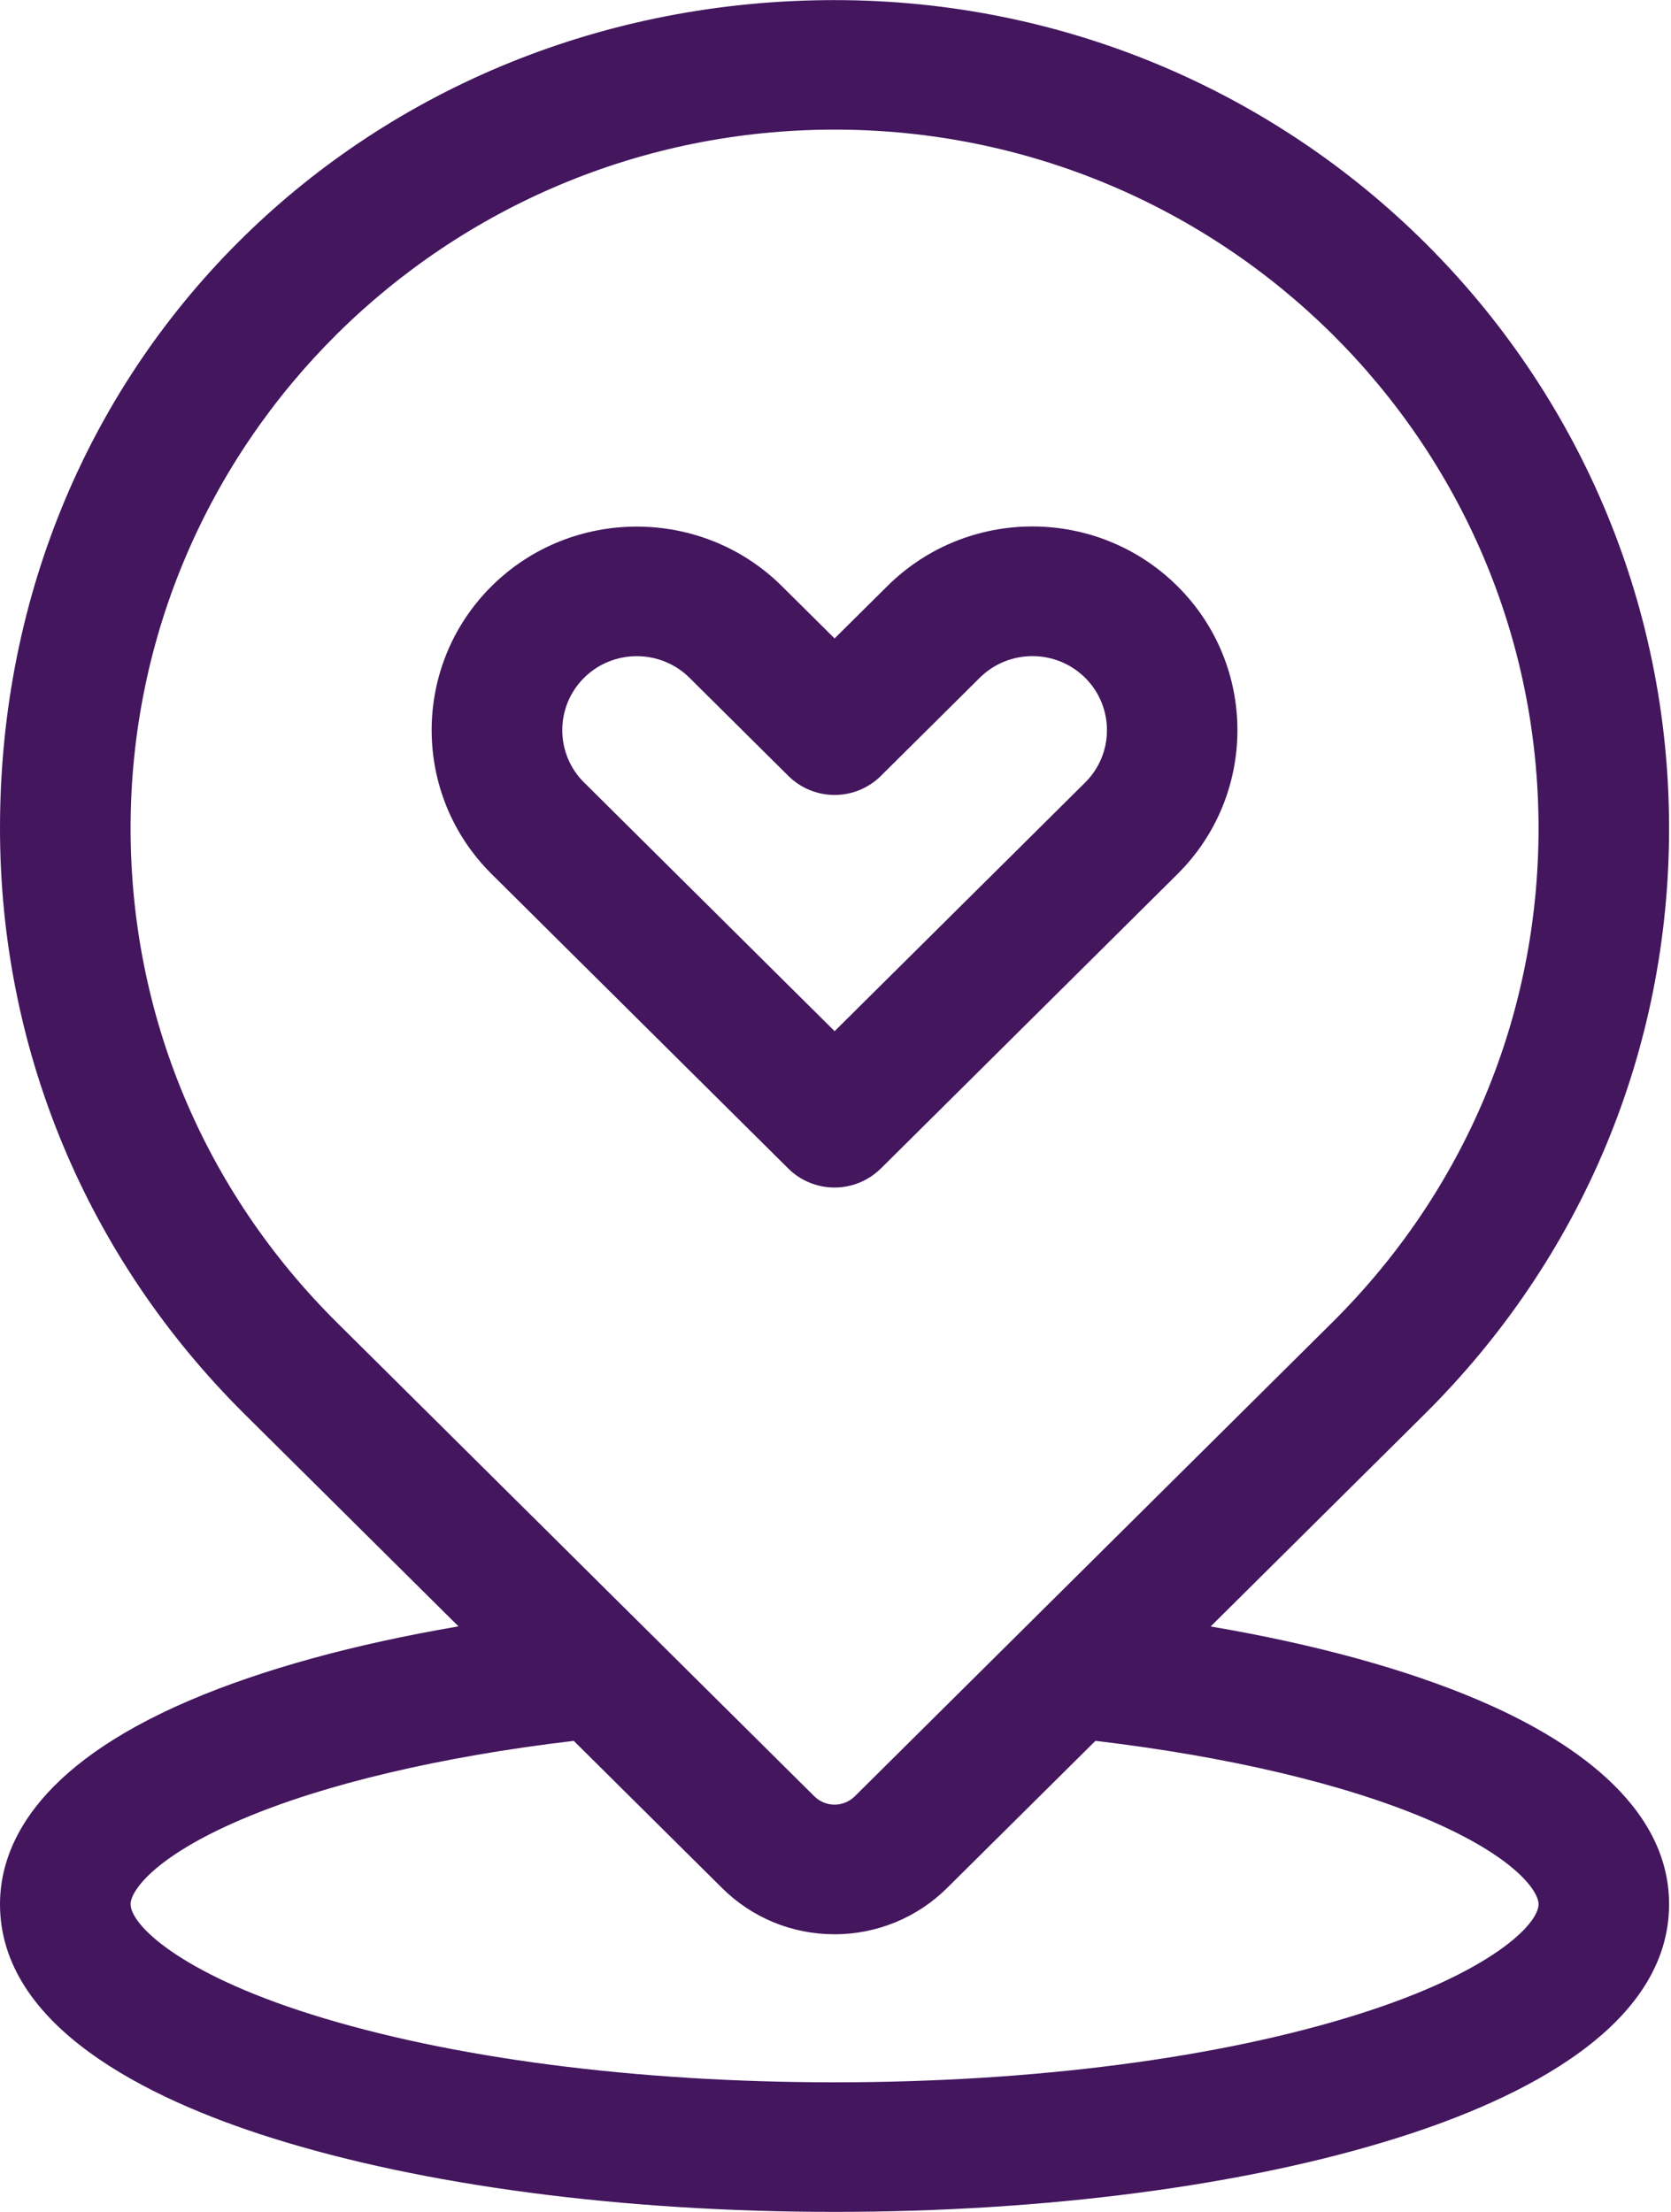 <?xml version="1.0" encoding="UTF-8"?> <svg xmlns="http://www.w3.org/2000/svg" width="34" height="45" viewBox="0 0 34 45" fill="none"><g id="Layer_1" clip-path="url(#clip0_492_25277)"><path id="Vector" d="M30.098 34.594C28.614 33.96 26.755 33.451 24.633 33.09L28.988 28.769C32.195 25.586 33.961 21.354 33.961 16.853C33.961 7.545 26.372 0.002 16.981 0.002C7.59 0.002 0 7.198 0 16.852C0 21.352 1.766 25.583 4.973 28.766L9.329 33.088C7.207 33.45 5.348 33.959 3.864 34.592C0.671 35.957 0 37.601 0 38.74C0 41.227 2.998 42.697 5.512 43.49C8.597 44.464 12.67 45 16.98 45C21.291 45 25.364 44.464 28.448 43.49C30.963 42.697 33.961 41.228 33.961 38.74C33.961 36.677 31.86 35.346 30.096 34.594H30.098ZM6.852 26.903C4.147 24.218 2.657 20.649 2.657 16.852C2.657 8.987 9.082 2.637 16.981 2.637C24.88 2.637 31.305 8.989 31.305 16.852C31.305 20.648 29.815 24.218 27.109 26.903L17.392 36.546C17.284 36.653 17.134 36.715 16.981 36.715C16.828 36.715 16.68 36.655 16.569 36.545L6.851 26.902L6.852 26.903ZM27.644 40.977C24.814 41.871 21.027 42.364 16.981 42.364C12.936 42.364 9.149 41.871 6.318 40.977C3.651 40.136 2.657 39.158 2.657 38.74C2.657 38.477 3.128 37.778 4.913 37.016C6.598 36.296 8.981 35.735 11.674 35.417L14.69 38.409C15.301 39.017 16.115 39.352 16.981 39.352C17.847 39.352 18.67 39.008 19.271 38.41L22.289 35.417C24.981 35.735 27.363 36.296 29.048 37.016C30.833 37.778 31.305 38.477 31.305 38.74C31.305 39.158 30.311 40.136 27.644 40.977Z" fill="#43165E"></path><path id="Vector_2" d="M17.921 23.775L23.957 17.784C25.585 16.169 25.585 13.541 23.957 11.925C22.328 10.308 19.687 10.304 18.054 11.925L16.981 12.989L15.908 11.924C14.28 10.31 11.632 10.31 10.004 11.924C8.376 13.54 8.376 16.168 10.004 17.783L16.041 23.775C16.289 24.021 16.628 24.16 16.98 24.16C17.333 24.16 17.67 24.021 17.92 23.775L17.921 23.775ZM11.884 15.92C11.293 15.333 11.293 14.377 11.884 13.79C12.475 13.203 13.438 13.203 14.03 13.79L16.042 15.787C16.291 16.034 16.63 16.173 16.982 16.173C17.334 16.173 17.672 16.034 17.922 15.787L19.934 13.79C20.526 13.202 21.486 13.201 22.08 13.79C22.671 14.377 22.671 15.333 22.08 15.92L16.982 20.979L11.885 15.92H11.884Z" fill="#43165E"></path></g><defs><clipPath id="clip0_492_25277"><rect width="33.962" height="45" fill="white"></rect></clipPath></defs></svg> 